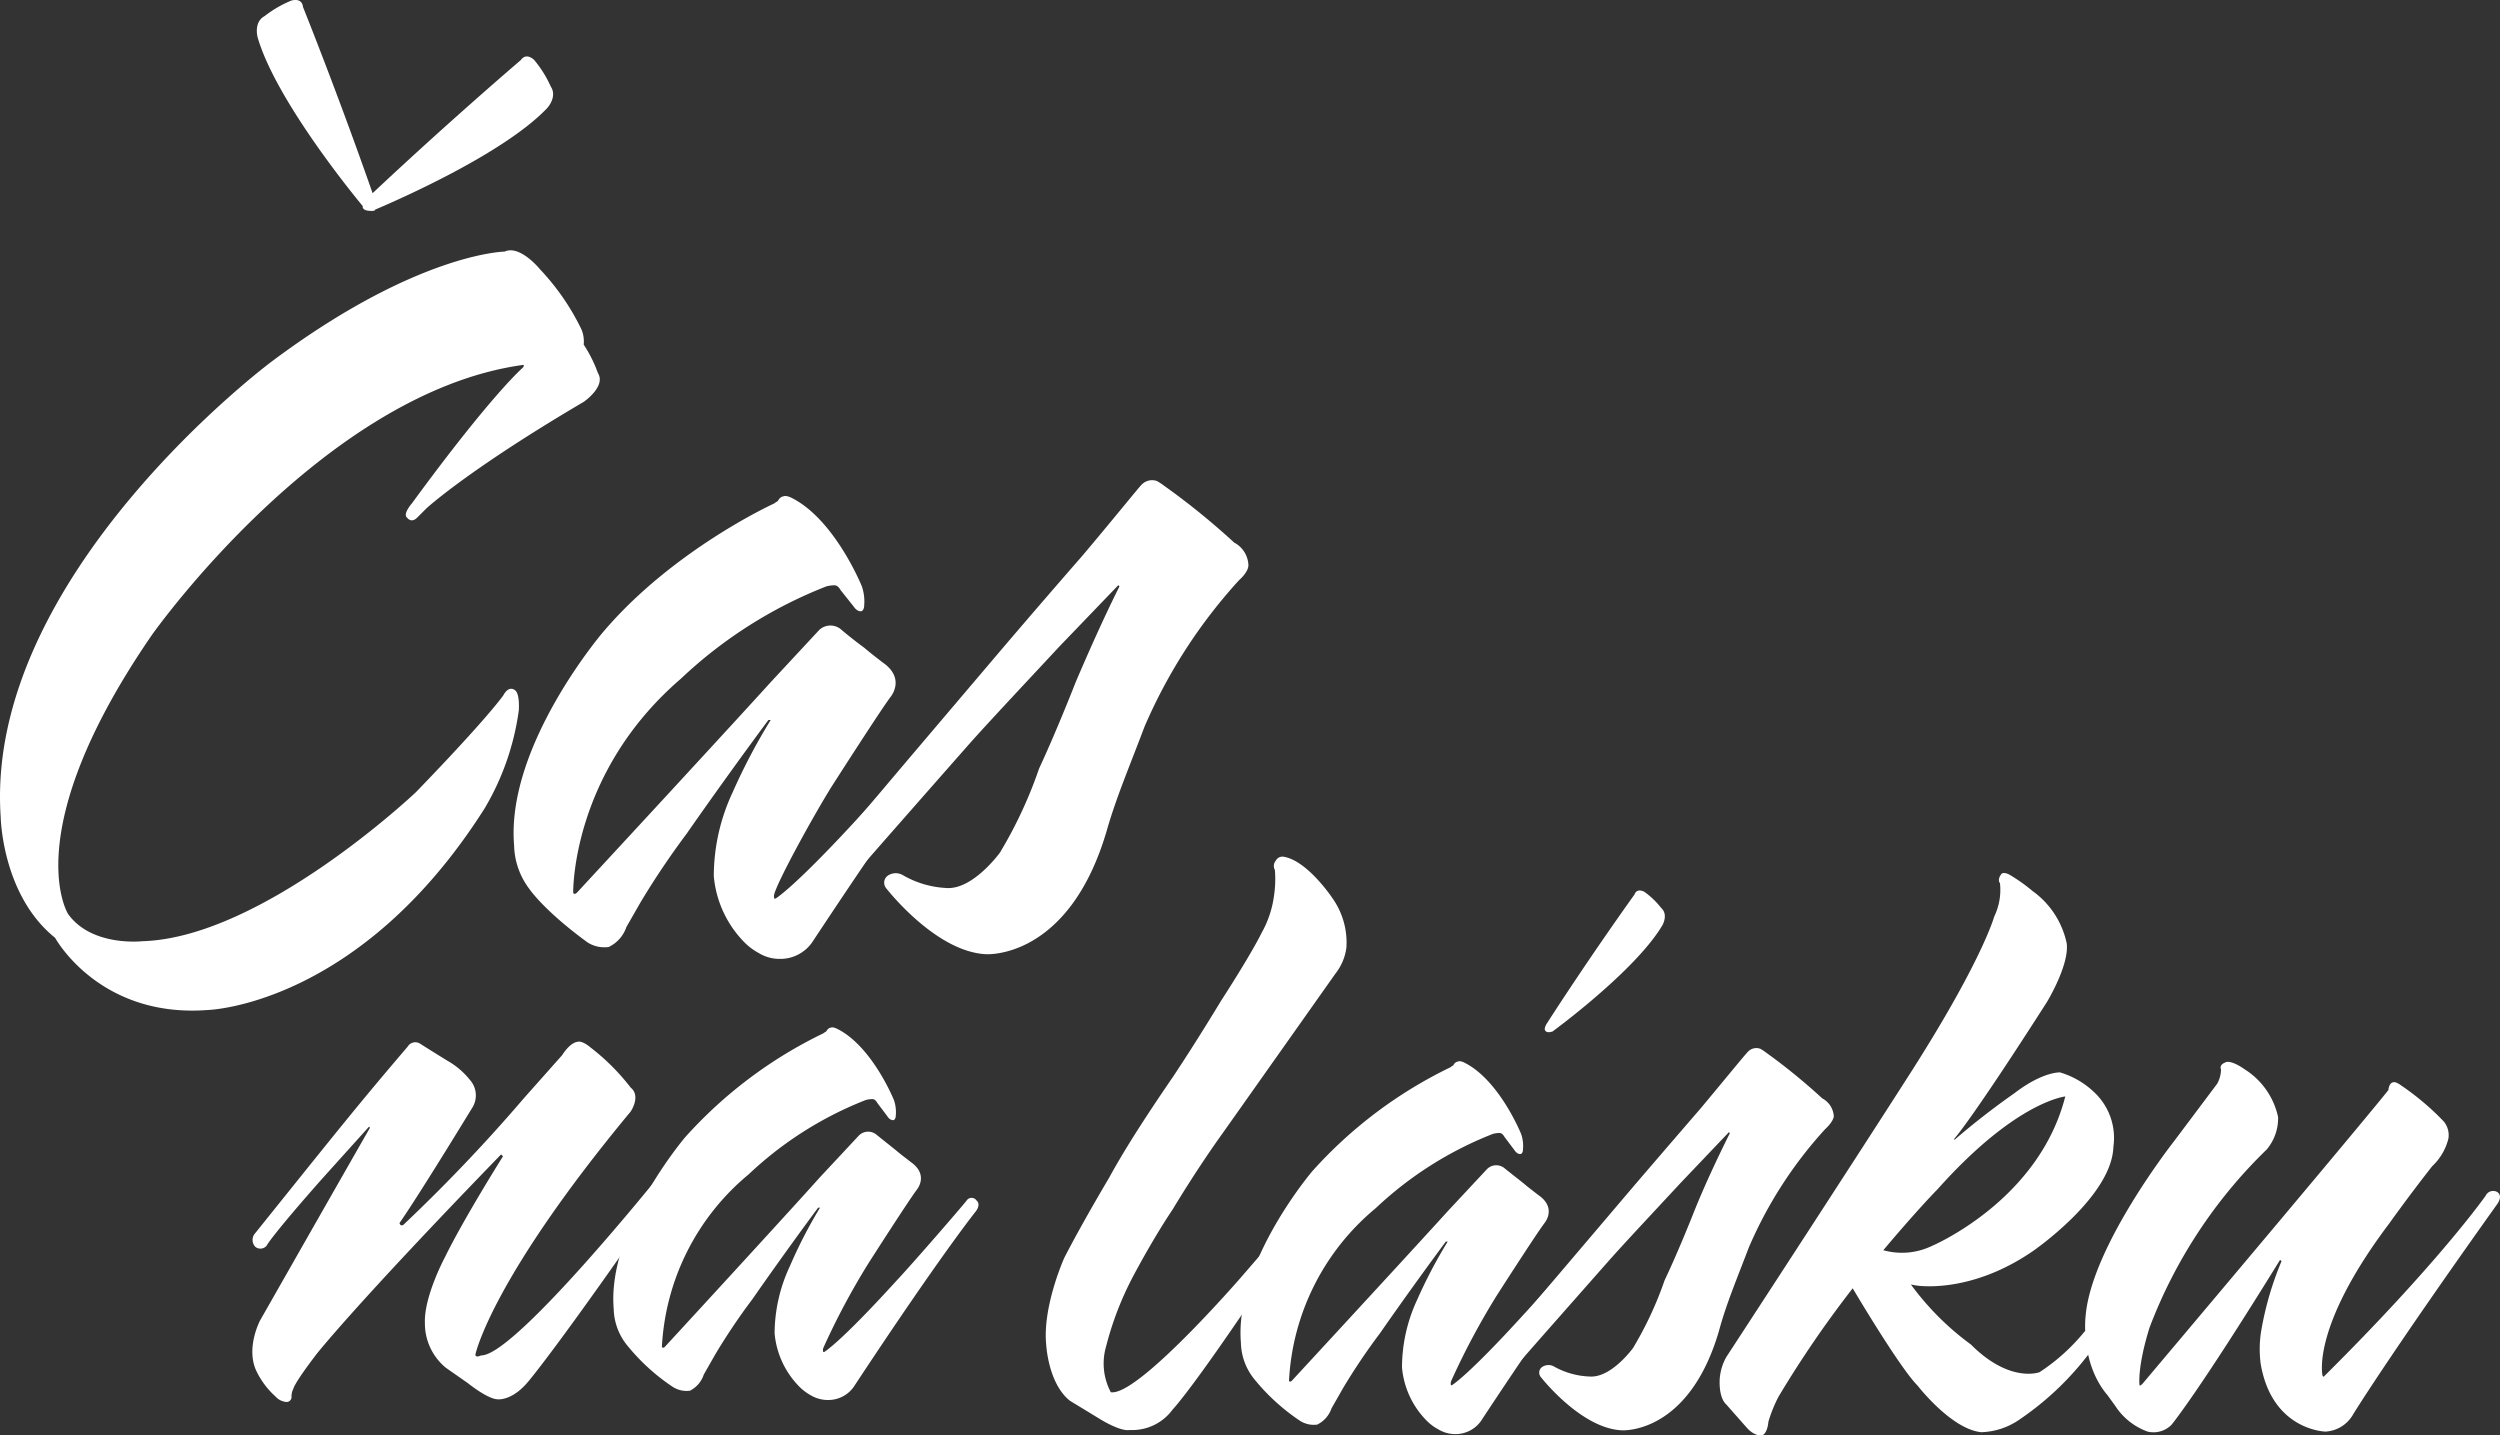 <svg id="Vrstva_1" data-name="Vrstva 1" xmlns="http://www.w3.org/2000/svg" viewBox="0 0 250 143.53"><rect x="0" y="0" width="250" height="143.53" fill="#333333" stroke="none"/><defs><style>.cls-1{fill:#fff}</style></defs><path class="cls-1" d="M58.38 40.18C46.79 47 42.65 50.83 42.65 50.83l-.94.94c-.6.59-1 0-1 0-.47-.35.47-1.42.47-1.42 8.05-11 11.12-13.6 11.12-13.6.24-.35-.12-.24-.12-.24-20 2.84-37 27-37 27C1.61 83.24 6.81 91.4 6.81 91.4c2.37 3.31 7.45 2.72 7.45 2.72 12-.36 27.33-14.9 27.33-14.9 7.33-7.58 8.75-9.7 8.75-9.7.59-1.07 1.18-.48 1.18-.48.48.36.36 2 .36 2a26.07 26.07 0 01-3.43 9.82C35.91 100.62 20.77 101 20.77 101c-10.88.83-15.26-7.22-15.26-7.22C.19 89.51.07 81.7.07 81.7c-1.66-24.13 27.09-45.54 27.09-45.54 14.55-10.88 23.3-11 23.3-11C52 24.45 54 26.93 54 26.93a23.72 23.72 0 014.14 6 3.09 3.09 0 01.23 1.53 13.48 13.48 0 011.42 2.84c.84 1.34-1.41 2.88-1.41 2.88zm37.97 32.29S92 77.91 81.21 94.24A3.88 3.88 0 0178 95.89a4 4 0 01-2.13-.59 6 6 0 01-1.42-1.06 10.77 10.77 0 01-3.07-6.63 19.81 19.81 0 011.89-8.39 60 60 0 013.8-7.22h-.23c-4.73 6.39-8.16 11.35-8.16 11.35a81.78 81.78 0 00-4.62 6.87l-1.42 2.48a3.43 3.43 0 01-1.77 2 3.12 3.12 0 01-2.13-.47c-4.38-3.2-5.8-5.33-5.8-5.33a7.49 7.49 0 01-1.53-4.37c-.83-9.94 8.87-21.29 8.87-21.29 7-8.28 17.15-12.9 17.15-12.9a2.07 2.07 0 01.35-.23c.24-.48.59-.48.59-.48.24-.11.72.12.72.12 4.37 2.13 7.09 8.87 7.09 8.87a4.58 4.58 0 01.24 1.9c0 .47-.24.59-.24.59-.47.12-.83-.48-.83-.48L84.05 59s-.23-.47-.59-.47a3.14 3.14 0 00-.83.11 45.07 45.07 0 00-14.54 9.23c-11 9.46-10.77 21.41-10.77 21.41.12.24.36 0 .36 0 15.73-17 19.39-21.06 19.39-21.06L81.92 63a1.64 1.64 0 012.25 0c1.18 1 2.25 1.77 2.25 1.77.83.71 1.65 1.31 1.77 1.42 2.49 1.66.83 3.55.83 3.55-1.06 1.42-5.91 9-5.91 9-1.9 3.08-5.21 9.11-5.68 10.65-.12.59.12.47.12.47s1.89-1.06 9-8.87c2.13-2.25 8.16-9.23 8.75-9.94a.73.73 0 011.18 0s.58.48-.13 1.42z"/><path class="cls-1" d="M123.92 58a52.49 52.49 0 00-9.47 14.67c-1.42 3.78-2.84 7.1-3.78 10.41C106.88 96 98.6 95.42 98.6 95.42c-5.08-.24-10-6.62-10-6.62a.87.87 0 01.12-1.19 1.41 1.41 0 011.54-.11 9.61 9.61 0 004.37 1.3c2.67.2 5.37-3.55 5.37-3.55a43.78 43.78 0 003.91-8.4c1.77-3.79 3.66-8.64 3.66-8.64 1.31-3.07 2.84-6.5 4.38-9.58l-.12-.11-5.91 6.15c-3.08 3.31-6.74 7.21-8.76 9.46-10.62 12.06-12.04 13.72-12.04 13.72a1.63 1.63 0 01-2.37.24c-1.18-1.07 0-2.61 0-2.61l8-9.46 9.34-11c4.26-5 8.16-9.46 8.16-9.46 3-3.55 5.56-6.74 5.92-7.1a1.44 1.44 0 011.54-.35 6.53 6.53 0 01.71.47 72.84 72.84 0 017 5.68 2.66 2.66 0 011.42 2.24c.02.71-.92 1.5-.92 1.5zm31.33 45.15c-.58.19-.71-.07-.71-.07-.2-.19.13-.71.13-.71 4.45-6.91 8.78-12.92 8.78-12.92.26-.71 1-.26 1-.26a8.24 8.24 0 011.68 1.62c.71.64.13 1.68.13 1.68-2.68 4.58-11.01 10.66-11.01 10.66zM55.07 8.64A11.24 11.24 0 0053.42 6s-.77-.8-1.33 0c0 0-7.12 6.07-14.83 13.32C33.79 9.38 30.3.7 30.3.7c-.11-1-1.17-.64-1.17-.64a11.36 11.36 0 00-2.67 1.55c-1.12.6-.7 2.12-.7 2.12 1.77 6.08 9.1 15.17 10.52 16.89a.33.33 0 000 .15s.07.25.53.3.61 0 .61 0a.26.26 0 00.1-.11c2.05-.87 12.77-5.53 17.15-10.1.03-.02 1.11-1.16.4-2.22zm-2.29 129.57c-1.62 1.91-3 1.72-3 1.72-1 0-3-1.62-3-1.62l-2.19-1.53a5.74 5.74 0 01-2.1-4.48c-.1-2.66 2-6.57 2-6.57 1.91-3.91 5.81-10.1 5.81-10.1l-.19-.19c-14.77 15.24-18.48 20-18.48 20-2.29 3-2.29 3.43-2.29 3.43a1.64 1.64 0 00-.19.76.5.5 0 01-.48.57 1.65 1.65 0 01-1.14-.57 8.08 8.08 0 01-1.91-2.57c-1.05-2.29.38-5 .38-5 8-14.06 11-19.29 11-19.29l-.1-.1-4.8 5.33c-5.05 5.72-5.44 6.57-5.44 6.57a.8.8 0 01-1.14.1 1 1 0 01-.09-1.24c8.19-10.2 10.29-12.86 15.34-18.77a.88.88 0 011.24-.29c1.05.67 2.76 1.72 2.76 1.72A7.77 7.77 0 0147 108a2.32 2.32 0 01.29 2.67c-6 9.82-7.34 11.63-7.34 11.63.1.38.38.19.38.19a166.15 166.15 0 0012.07-12.68l3.81-4.29c.86-1.33 1.52-1.33 1.52-1.33.48-.19 1.34.57 1.34.57a22 22 0 014 4c1.05.86 0 2.39 0 2.39-14 16.87-15.53 24.3-15.53 24.3 0 .38.57.09.57.09 3.33.1 18-18.2 18-18.2.38-.76.86-.38.86-.38.86.1.38 1 .38 1-11.52 16.73-14.57 20.25-14.57 20.25z"/><path class="cls-1" d="M97.57 121.15s-3.53 4.39-12.2 17.54A3.11 3.11 0 0182.8 140a3.36 3.36 0 01-1.72-.47 5 5 0 01-1.14-.86 8.67 8.67 0 01-2.48-5.34 16 16 0 011.54-6.74 47.5 47.5 0 013-5.82h-.19c-3.81 5.15-6.57 9.15-6.57 9.15a62.06 62.06 0 00-3.72 5.53l-1.14 2a2.79 2.79 0 01-1.38 1.62 2.55 2.55 0 01-1.72-.38 20.39 20.39 0 01-4.67-4.29 6 6 0 01-1.24-3.53c-.66-8 7.15-17.15 7.15-17.15a44.54 44.54 0 0113.82-10.39 1.8 1.8 0 01.29-.19c.19-.38.47-.38.47-.38.19-.09.57.1.57.1 3.53 1.71 5.72 7.14 5.72 7.14a3.64 3.64 0 01.19 1.53c0 .38-.19.47-.19.47-.38.1-.66-.38-.66-.38l-1-1.33s-.19-.38-.48-.38a2.5 2.5 0 00-.67.09 36.32 36.32 0 00-11.72 7.44 24 24 0 00-8.67 17.25c.1.19.29 0 .29 0C79.08 121 82 117.72 82 117.72l3.91-4.19a1.31 1.31 0 011.81 0l1.84 1.47c.67.57 1.34 1.05 1.43 1.14 2 1.34.67 2.86.67 2.86-.86 1.15-4.76 7.24-4.76 7.24a72.15 72.15 0 00-4.58 8.58c-.09.48.1.38.1.38s1.52-.85 7.24-7.14c1.71-1.82 6.57-7.44 7-8a.59.59 0 011 0s.48.33-.09 1.09zm35.96-23.77l-5.25 7.43-6 8.49c-2.67 3.71-5 7.62-5 7.62-1.72 2.57-3.24 5.34-4 6.77a31.86 31.86 0 00-2.67 6.95 6.11 6.11 0 00.47 4.58c2.67.47 13.06-11.53 13.06-11.53l6.1-7.06c.29-.57.76-.09.76-.09.29.19 0 .67 0 .67-11.24 17.25-13.72 19.72-13.72 19.72A5 5 0 01113 143c-1.05.19-3.24-1.24-3.24-1.24l-2.76-1.68c-2.19-1.72-2.38-5.63-2.38-5.63-.38-3.81 1.81-8.67 1.81-8.67 1.81-3.53 4.48-8 4.48-8 1.71-3.14 4.1-6.76 6.39-10.1 2.47-3.71 4.76-7.53 4.76-7.53 1.72-2.66 3.34-5.33 4.1-6.86a10.34 10.34 0 001.24-3.71 11.31 11.31 0 00.09-2.58.83.83 0 01.1-.95.74.74 0 01.76-.38c2.38.38 4.86 4.1 4.86 4.1a7.68 7.68 0 011.43 5 5.33 5.33 0 01-1.11 2.61z"/><path class="cls-1" d="M160.31 124.54s-3.53 4.39-12.2 17.54a3.11 3.11 0 01-2.57 1.33 3.27 3.27 0 01-1.72-.48 4.8 4.8 0 01-1.14-.85 8.63 8.63 0 01-2.48-5.34 16.1 16.1 0 011.52-6.77 48.84 48.84 0 013.05-5.81h-.19c-3.81 5.15-6.57 9.15-6.57 9.15a62.06 62.06 0 00-3.72 5.53l-1.14 2a2.82 2.82 0 01-1.43 1.62 2.55 2.55 0 01-1.72-.38 20.67 20.67 0 01-4.67-4.29 6 6 0 01-1.24-3.53c-.66-8 7.15-17.15 7.15-17.15a44.54 44.54 0 0113.82-10.39 1.09 1.09 0 01.28-.19.6.6 0 01.48-.38c.19-.1.57.09.57.09 3.53 1.72 5.72 7.15 5.72 7.15a3.64 3.64 0 01.19 1.53c0 .38-.19.47-.19.47-.38.1-.67-.38-.67-.38l-1-1.33s-.19-.38-.48-.38a2.5 2.5 0 00-.67.09 36.38 36.38 0 00-11.72 7.43 24 24 0 00-8.67 17.26c.09.19.28 0 .28 0 12.68-13.73 15.63-17 15.63-17l3.91-4.19a1.31 1.31 0 011.81 0l1.81 1.43c.67.57 1.34 1.05 1.43 1.14 2 1.33.67 2.86.67 2.86-.86 1.14-4.77 7.24-4.77 7.24a73.33 73.33 0 00-4.57 8.58c-.1.48.09.38.09.38s1.53-.86 7.25-7.15c1.71-1.81 6.57-7.43 7-8a.59.59 0 011 0s.44.41-.13 1.17z"/><path class="cls-1" d="M182.51 112.92a42.09 42.09 0 00-7.62 11.81c-1.14 3-2.29 5.72-3 8.39-3.05 10.39-9.72 9.91-9.72 9.91-4.1-.19-8.1-5.34-8.1-5.34a.69.69 0 01.09-.95 1.12 1.12 0 011.24-.09 7.83 7.83 0 003.53 1c2.19.19 4.38-2.86 4.38-2.86a35.8 35.8 0 003.15-6.76c1.43-3 3-7 3-7 1-2.48 2.29-5.24 3.53-7.72l-.1-.09-4.76 5c-2.48 2.67-5.43 5.82-7.05 7.63-8.58 9.72-9.73 11.05-9.73 11.05a1.3 1.3 0 01-1.9.19c-.95-.86 0-2.09 0-2.09l6.48-7.63 7.53-8.86c3.43-4 6.57-7.63 6.57-7.63 2.39-2.86 4.48-5.43 4.77-5.71a1.15 1.15 0 011.24-.29 4.87 4.87 0 01.57.38 60.4 60.4 0 015.62 4.58 2.16 2.16 0 011.15 1.81c-.1.6-.87 1.27-.87 1.27zm20.78 12.19c-6.38 4.39-11.72 3.43-11.72 3.43l-.48-.09a27.6 27.6 0 006 6c3.9 3.91 6.86 2.77 6.86 2.77a19.6 19.6 0 004.38-3.91c.38-.57 1.15-.1 1.15-.1a.86.86 0 01.09 1.24 29.5 29.5 0 01-7.81 7.63 7.05 7.05 0 01-3.63 1.14c-3-.29-6.38-4.67-6.38-4.67-1.81-1.81-6.48-9.72-6.48-9.72a107.31 107.31 0 00-7.43 10.86 14.27 14.27 0 00-1 2.48c-.1 1.15-.57 1.34-.57 1.34-.77.19-1.53-.67-1.53-.67l-2.1-2.38c-.85-.77-.66-2.67-.66-2.67a5.19 5.19 0 01.66-2.1c12.87-19.73 17.92-27.64 17.92-27.64 7.62-11.81 8.86-16.39 8.86-16.39a6.15 6.15 0 00.58-3.33c-.29-.38.09-.86.09-.86.19-.38.86 0 .86 0a16.75 16.75 0 012.29 1.62 8.64 8.64 0 013.43 5.24c.28 2.19-2 5.91-2 5.91-7.62 11.91-9.24 13.63-9.24 13.63v.13a75.58 75.58 0 016-4.67c2.85-2.19 4.57-2.09 4.57-2.09a8.4 8.4 0 013.53 2.09 6.25 6.25 0 011.81 5.34c-.14 5.01-8.05 10.44-8.05 10.44zm-9.53-6.19s-1.81 1.81-5.43 6.1a6.89 6.89 0 004.76-.38s10.77-4.48 13.44-15c0 .03-4.86.42-12.77 9.28z"/><path class="cls-1" d="M249.7 120.44c-11 15.44-14.39 21-14.39 21a3.39 3.39 0 01-2.76 1.72s-5.34-.1-6.48-6.77a11.27 11.27 0 01.09-3.53 31.91 31.91 0 012-6.76l-.16-.1c-8.29 13.44-10.86 16.49-10.86 16.49a2.53 2.53 0 01-2.38.67 6.47 6.47 0 01-3.24-2.58l-.76-1.05c-2.77-3.24-2.2-7.91-2.2-7.91.57-7 8.87-17.53 8.87-17.53l4.29-5.72a3 3 0 00.38-1.43c-.19-.48.38-.67.38-.67.57-.38 2 .67 2 .67a7.51 7.51 0 013.33 4.77 4.84 4.84 0 01-1.14 3.24 49 49 0 00-11.72 17.82c-1.24 4-1 5.72-1 5.72 0 .19.29-.1.29-.1C238.17 110 238.84 109 238.84 109c.09-.77.48-.77.48-.77.28-.09.76.29.76.29a26.35 26.35 0 014.29 3.62 2.14 2.14 0 01.47 1.72 5.63 5.63 0 01-1.62 2.76c-2.47 3.15-4.29 5.72-4.29 5.72-7.91 10.48-6.67 15.25-6.67 15.25l.1.09c11.53-11.43 16.2-18.1 16.2-18.1a.83.83 0 011.14-.39c.67.4 0 1.25 0 1.25z"/></svg>
